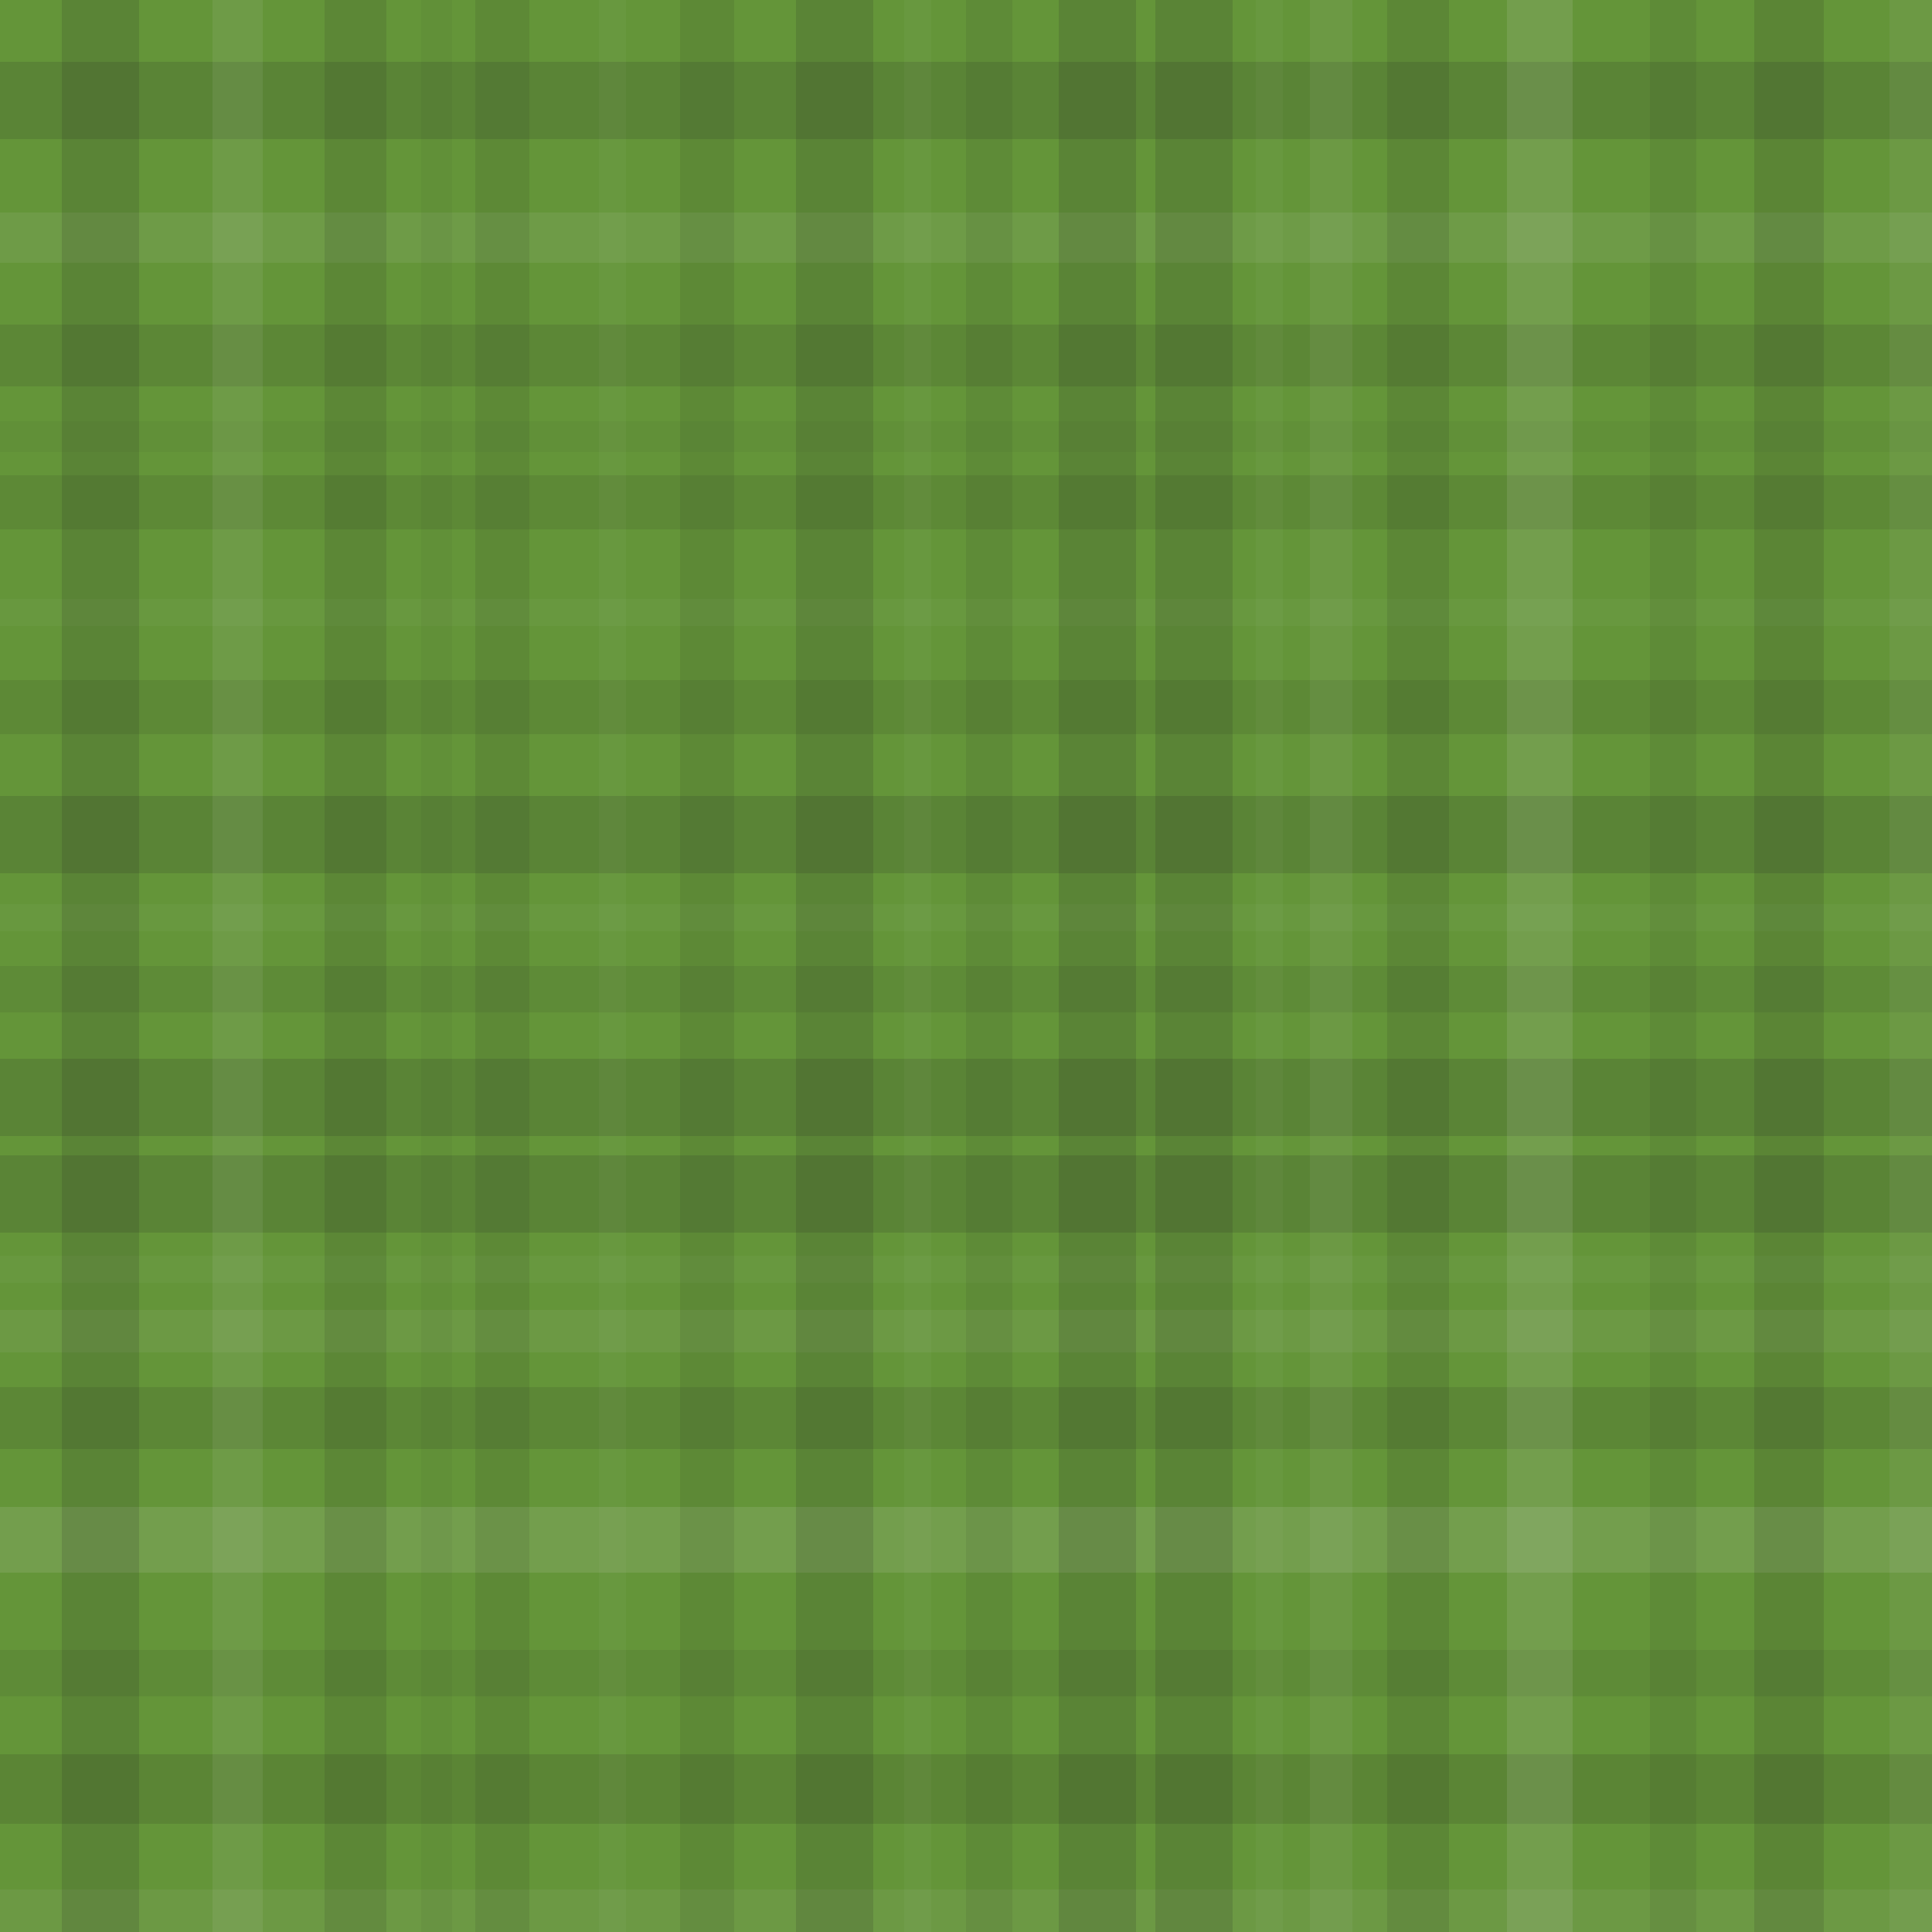 <svg xmlns="http://www.w3.org/2000/svg" width="500" height="500" viewbox="0 0 500 500" preserveAspectRatio="none"><rect x="0" y="0" width="100%" height="100%" fill="rgb(100, 149, 57)" /><rect x="0" y="16" width="100%" height="20" opacity="0.15" fill="#222" /><rect x="0" y="55" width="100%" height="13" opacity="0.089" fill="#ddd" /><rect x="0" y="84" width="100%" height="16" opacity="0.115" fill="#222" /><rect x="0" y="109" width="100%" height="8" opacity="0.046" fill="#222" /><rect x="0" y="123" width="100%" height="14" opacity="0.098" fill="#222" /><rect x="0" y="155" width="100%" height="7" opacity="0.037" fill="#ddd" /><rect x="0" y="176" width="100%" height="14" opacity="0.098" fill="#222" /><rect x="0" y="206" width="100%" height="20" opacity="0.15" fill="#222" /><rect x="0" y="234" width="100%" height="7" opacity="0.037" fill="#ddd" /><rect x="0" y="250" width="100%" height="12" opacity="0.081" fill="#222" /><rect x="0" y="274" width="100%" height="20" opacity="0.15" fill="#222" /><rect x="0" y="299" width="100%" height="20" opacity="0.15" fill="#222" /><rect x="0" y="325" width="100%" height="7" opacity="0.037" fill="#ddd" /><rect x="0" y="339" width="100%" height="11" opacity="0.072" fill="#ddd" /><rect x="0" y="359" width="100%" height="16" opacity="0.115" fill="#222" /><rect x="0" y="390" width="100%" height="17" opacity="0.124" fill="#ddd" /><rect x="0" y="427" width="100%" height="12" opacity="0.081" fill="#222" /><rect x="0" y="454" width="100%" height="18" opacity="0.133" fill="#222" /><rect x="0" y="489" width="100%" height="11" opacity="0.072" fill="#ddd" /><rect x="16" y="0" width="20" height="100%" opacity="0.15" fill="#222" /><rect x="55" y="0" width="13" height="100%" opacity="0.089" fill="#ddd" /><rect x="84" y="0" width="16" height="100%" opacity="0.115" fill="#222" /><rect x="109" y="0" width="8" height="100%" opacity="0.046" fill="#222" /><rect x="123" y="0" width="14" height="100%" opacity="0.098" fill="#222" /><rect x="155" y="0" width="7" height="100%" opacity="0.037" fill="#ddd" /><rect x="176" y="0" width="14" height="100%" opacity="0.098" fill="#222" /><rect x="206" y="0" width="20" height="100%" opacity="0.15" fill="#222" /><rect x="234" y="0" width="7" height="100%" opacity="0.037" fill="#ddd" /><rect x="250" y="0" width="12" height="100%" opacity="0.081" fill="#222" /><rect x="274" y="0" width="20" height="100%" opacity="0.15" fill="#222" /><rect x="299" y="0" width="20" height="100%" opacity="0.15" fill="#222" /><rect x="325" y="0" width="7" height="100%" opacity="0.037" fill="#ddd" /><rect x="339" y="0" width="11" height="100%" opacity="0.072" fill="#ddd" /><rect x="359" y="0" width="16" height="100%" opacity="0.115" fill="#222" /><rect x="390" y="0" width="17" height="100%" opacity="0.124" fill="#ddd" /><rect x="427" y="0" width="12" height="100%" opacity="0.081" fill="#222" /><rect x="454" y="0" width="18" height="100%" opacity="0.133" fill="#222" /><rect x="489" y="0" width="11" height="100%" opacity="0.072" fill="#ddd" /></svg>